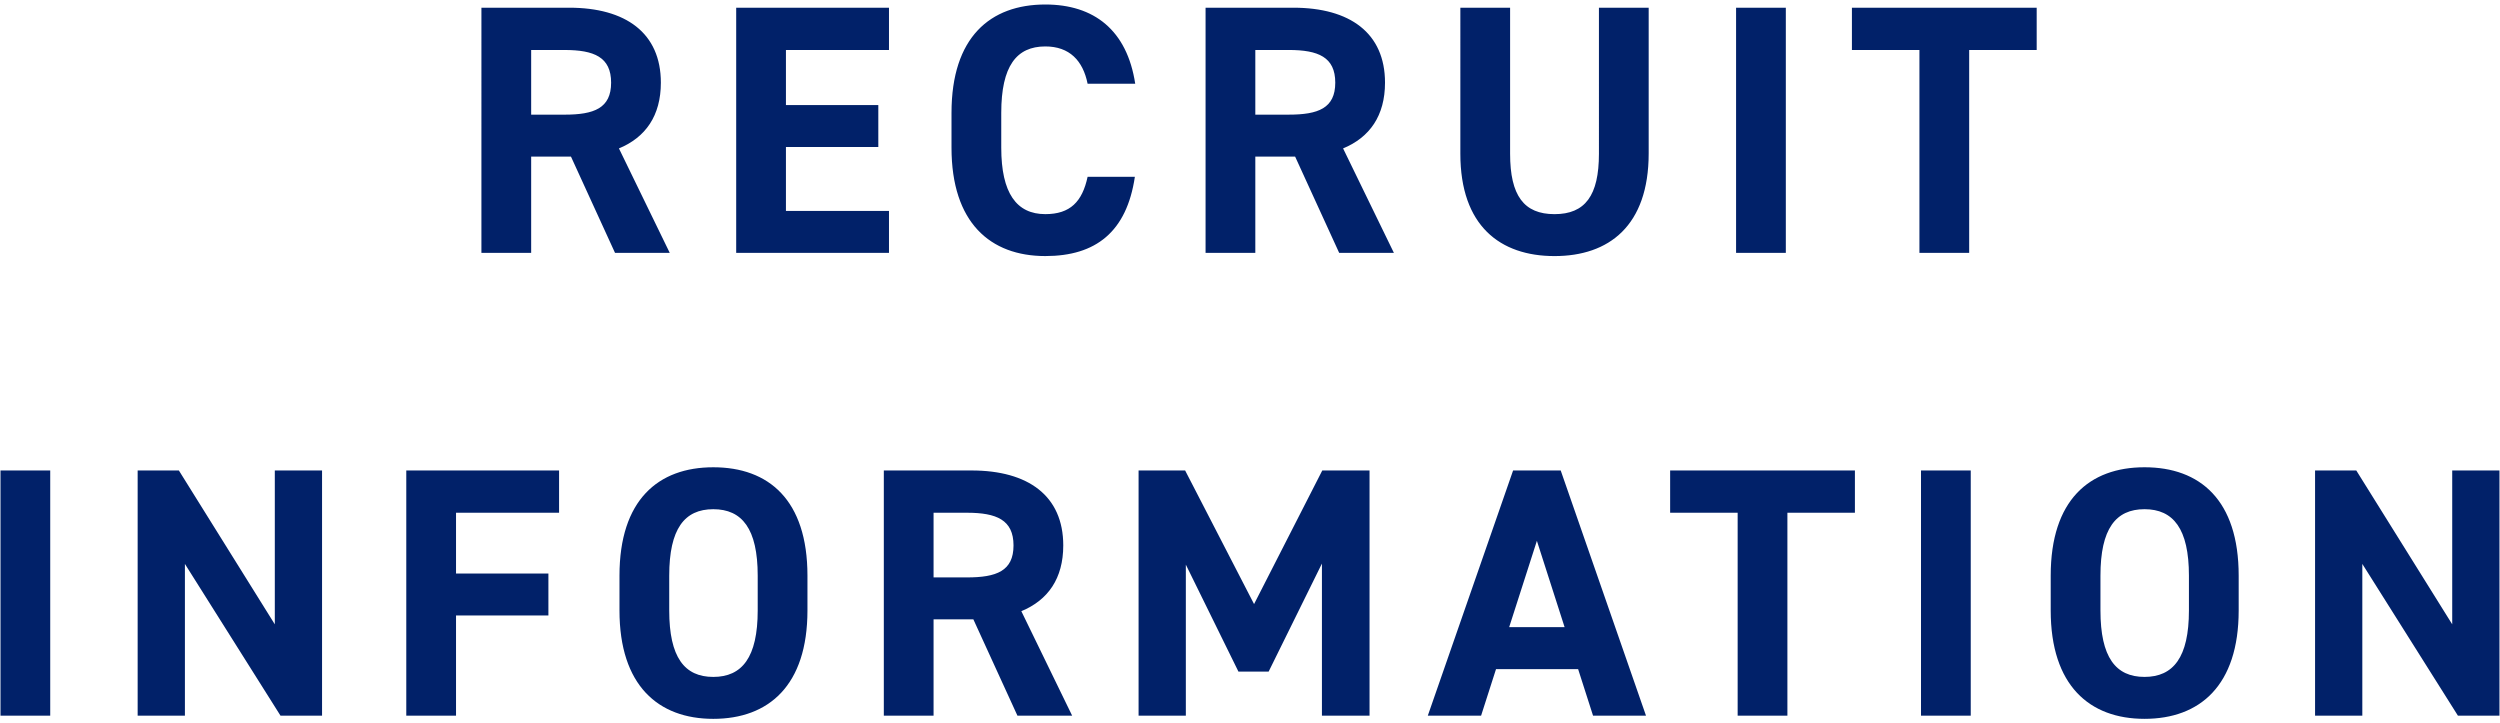 <?xml version="1.0" encoding="UTF-8"?><svg id="a" xmlns="http://www.w3.org/2000/svg" width="197" height="57" viewBox="0 0 197 57"><defs><style>.b{fill:#012169;}</style></defs><path class="b" d="M48.464,19.927l-3.472-7.588h-3.136v7.588h-3.92V.607h6.916c4.451,0,7.224,1.987,7.224,5.907,0,2.604-1.204,4.312-3.304,5.181l4.004,8.231h-4.312Zm-3.976-10.892c2.324,0,3.668-.504,3.668-2.521s-1.344-2.575-3.668-2.575h-2.632v5.096h2.632ZM70.052,.607V3.939h-8.12v4.34h7.279v3.304h-7.279v5.04h8.12v3.304h-12.04V.607h12.04Zm15.651,5.991c-.364-1.819-1.428-2.939-3.332-2.939-2.268,0-3.472,1.54-3.472,5.236v2.743c0,3.584,1.204,5.236,3.472,5.236,1.96,0,2.912-.98,3.332-2.94h3.724c-.644,4.341-3.08,6.244-7.056,6.244-4.34,0-7.392-2.632-7.392-8.54v-2.743c0-5.965,3.052-8.54,7.392-8.54,3.836,0,6.439,2.016,7.084,6.243h-3.752Zm19.824,13.328l-3.472-7.588h-3.136v7.588h-3.92V.607h6.916c4.451,0,7.224,1.987,7.224,5.907,0,2.604-1.204,4.312-3.304,5.181l4.004,8.231h-4.312Zm-3.976-10.892c2.324,0,3.668-.504,3.668-2.521s-1.344-2.575-3.668-2.575h-2.632v5.096h2.632ZM129.916,.607V12.087c0,5.712-3.136,8.092-7.42,8.092s-7.42-2.38-7.42-8.063V.607h3.92V12.115c0,3.304,1.092,4.76,3.5,4.76s3.5-1.456,3.5-4.76V.607h3.92Zm10.807,19.319h-3.92V.607h3.92V19.927ZM160.491,.607V3.939h-5.32v15.987h-3.92V3.939h-5.32V.607h14.561ZM3.958,56.393H.039v-19.32H3.958v19.32Zm21.42-19.32v19.32h-3.275l-7.532-11.956v11.956h-3.724v-19.32h3.248l7.56,12.124v-12.124h3.724Zm18.677,0v3.332h-8.12v4.788h7.279v3.304h-7.279v7.896h-3.92v-19.32h12.04Zm12.152,19.572c-4.34,0-7.392-2.632-7.392-8.54v-2.744c0-5.964,3.052-8.54,7.392-8.54,4.368,0,7.42,2.576,7.42,8.54v2.744c0,5.908-3.052,8.54-7.42,8.54Zm-3.472-8.54c0,3.696,1.204,5.236,3.472,5.236s3.5-1.54,3.5-5.236v-2.744c0-3.696-1.232-5.236-3.5-5.236s-3.472,1.54-3.472,5.236v2.744Zm27.438,8.288l-3.472-7.588h-3.136v7.588h-3.92v-19.32h6.916c4.451,0,7.224,1.988,7.224,5.908,0,2.604-1.204,4.312-3.304,5.18l4.004,8.232h-4.312Zm-3.976-10.893c2.324,0,3.668-.504,3.668-2.52s-1.344-2.576-3.668-2.576h-2.632v5.096h2.632Zm22.623,2.101l5.376-10.528h3.724v19.32h-3.752v-11.984l-4.199,8.512h-2.381l-4.144-8.428v11.9h-3.724v-19.32h3.668l5.432,10.528Zm13.691,8.792l6.721-19.32h3.752l6.72,19.32h-4.172l-1.176-3.668h-6.469l-1.176,3.668h-4.2Zm6.412-6.973h4.368l-2.184-6.804-2.185,6.804Zm27.244-12.348v3.332h-5.32v15.988h-3.92v-15.988h-5.32v-3.332h14.561Zm9.128,19.32h-3.92v-19.32h3.92v19.32Zm13.693,.252c-4.34,0-7.392-2.632-7.392-8.54v-2.744c0-5.964,3.052-8.54,7.392-8.54,4.368,0,7.42,2.576,7.42,8.54v2.744c0,5.908-3.052,8.54-7.42,8.54Zm-3.472-8.54c0,3.696,1.204,5.236,3.472,5.236s3.5-1.54,3.5-5.236v-2.744c0-3.696-1.232-5.236-3.5-5.236s-3.472,1.54-3.472,5.236v2.744Zm31.442-11.032v19.32h-3.275l-7.532-11.956v11.956h-3.724v-19.32h3.248l7.56,12.124v-12.124h3.724Z"/></svg>